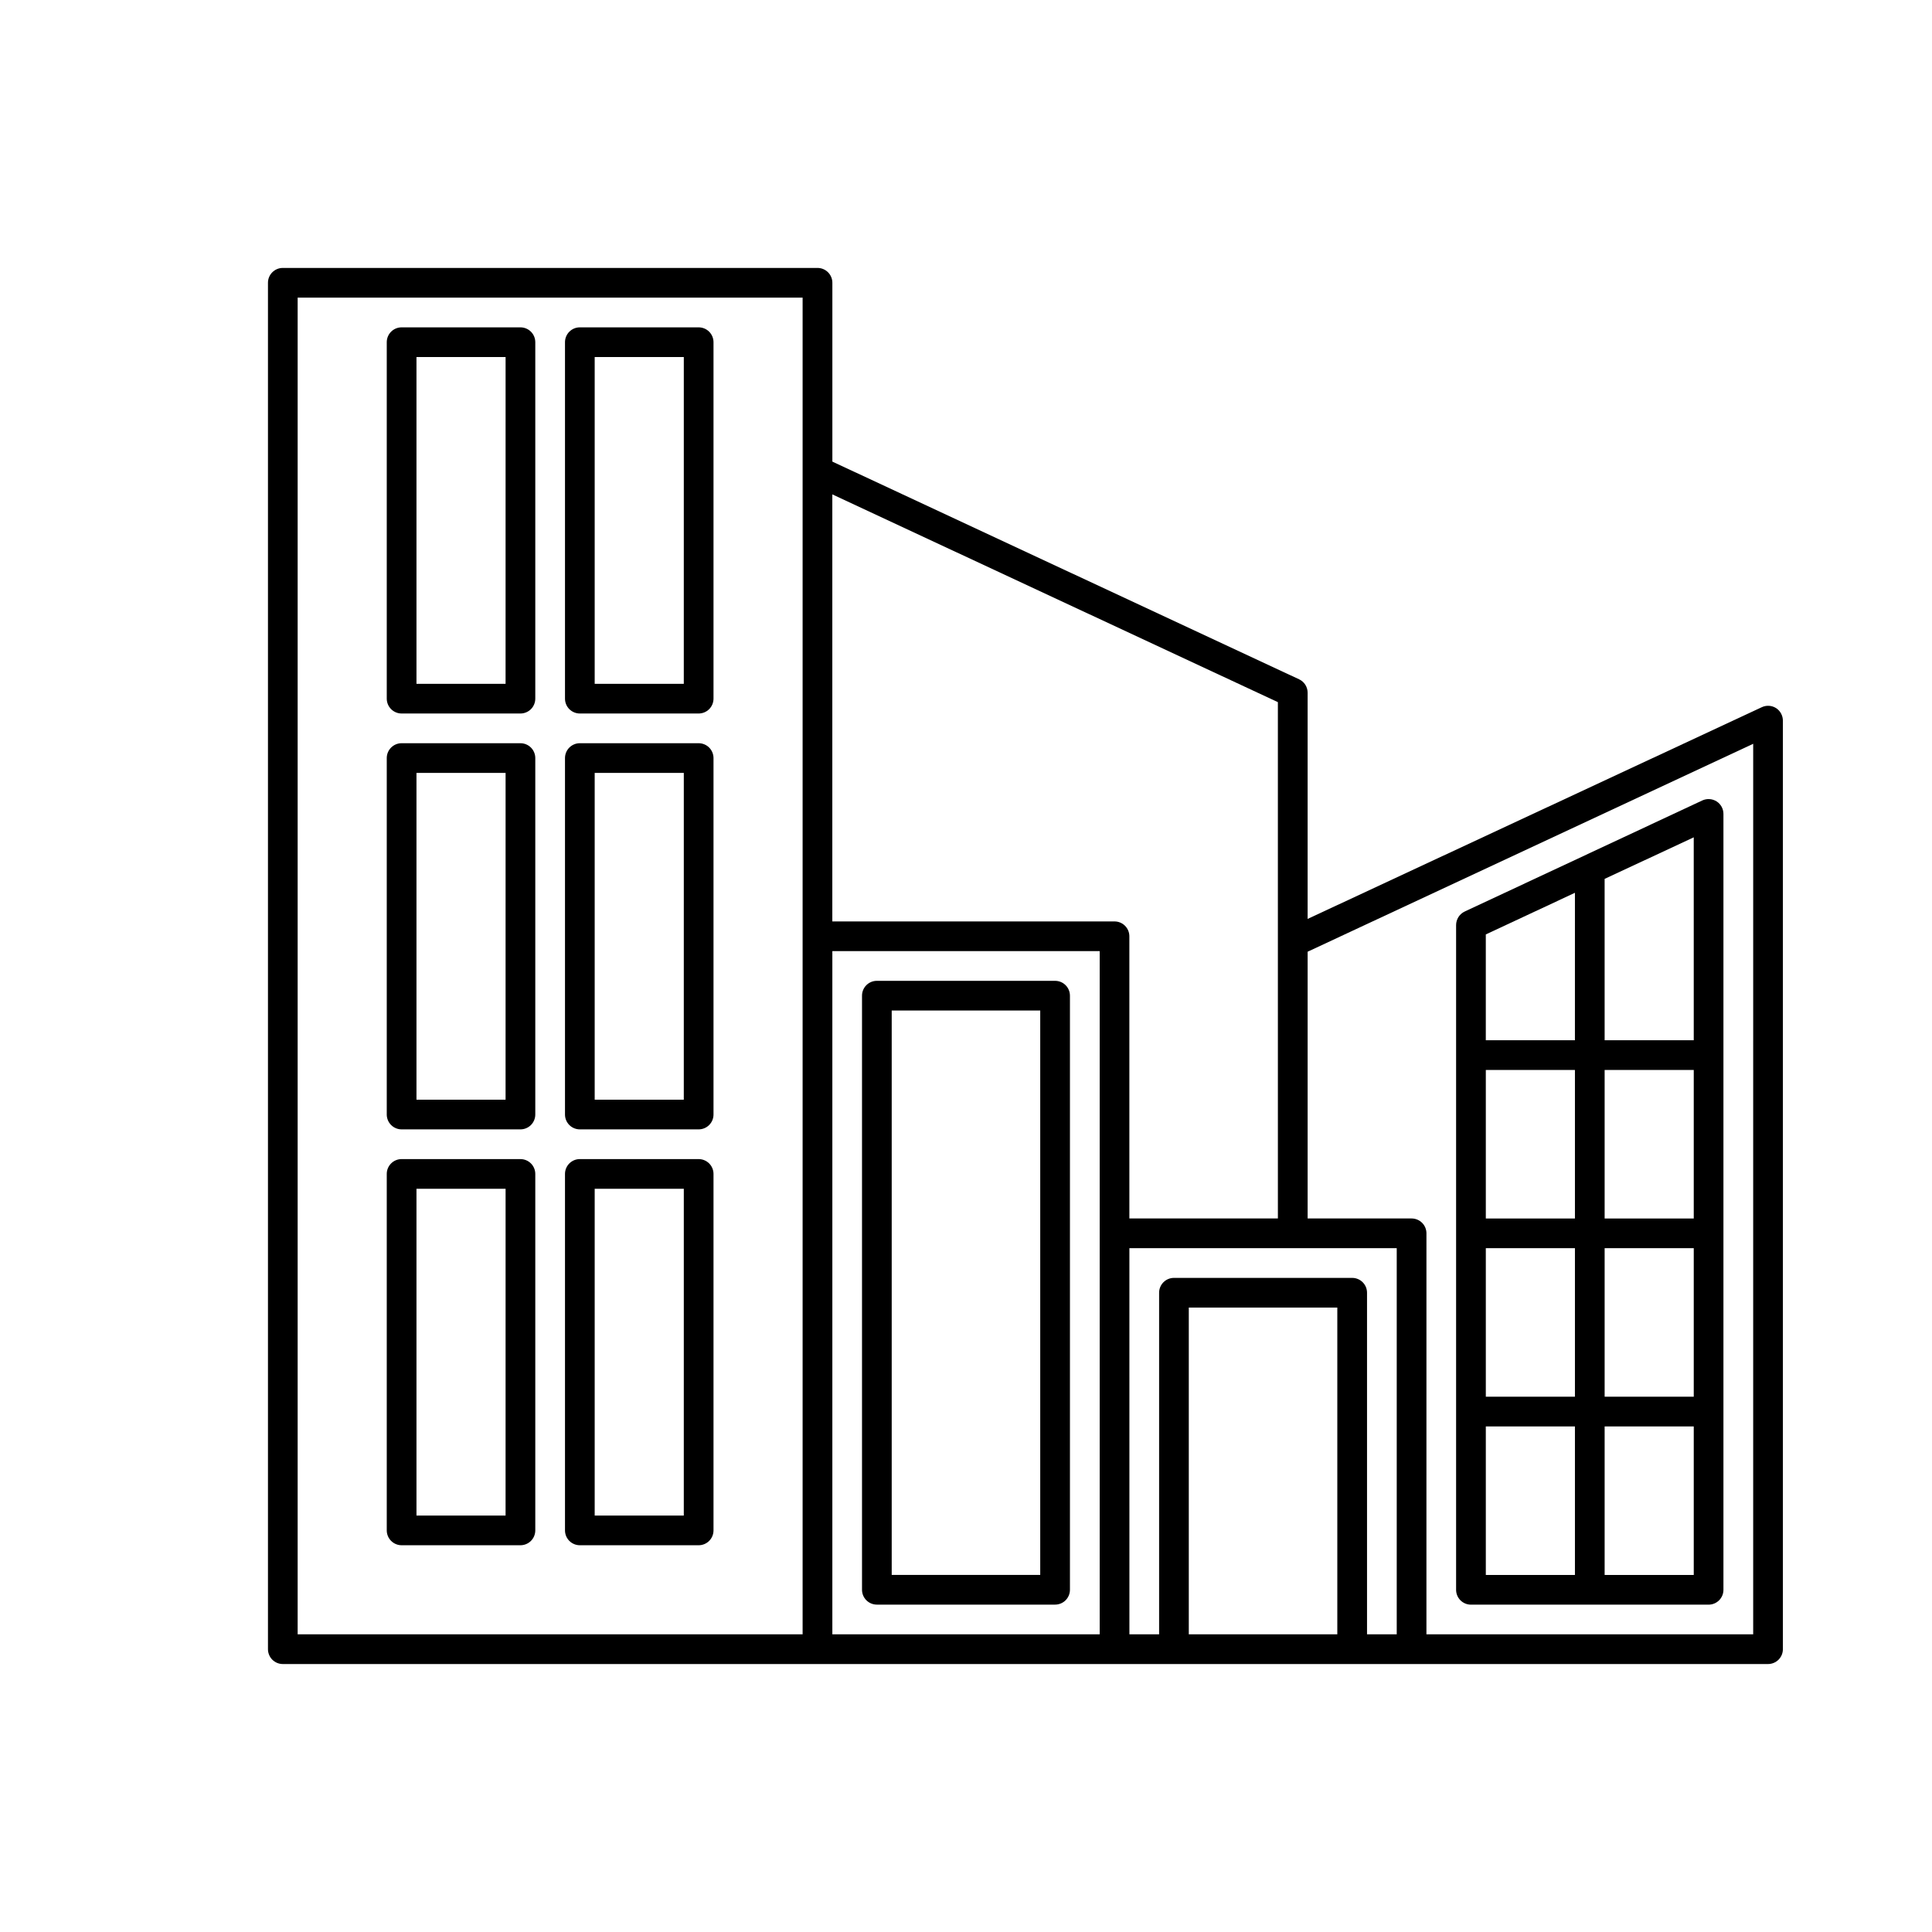 <?xml version="1.0" encoding="UTF-8"?>
<!-- Uploaded to: ICON Repo, www.svgrepo.com, Generator: ICON Repo Mixer Tools -->
<svg fill="#000000" width="800px" height="800px" version="1.1" viewBox="144 144 512 512" xmlns="http://www.w3.org/2000/svg">
 <g>
  <path d="m423.61 403.93h-47.23c-2.176 0-3.938 1.762-3.938 3.938v157.44c0 1.043 0.414 2.043 1.152 2.781 0.738 0.738 1.742 1.152 2.785 1.152h47.23c1.047 0 2.047-0.414 2.785-1.152 0.738-0.738 1.152-1.738 1.152-2.781v-157.44c0-1.043-0.414-2.047-1.152-2.785-0.738-0.738-1.738-1.152-2.785-1.152zm-3.938 157.44h-39.359v-149.57h39.359z"/>
  <path d="m614.67 331.65c-1.137-0.719-2.562-0.809-3.777-0.234l-120.36 56.109v-59.953c0-1.523-0.883-2.914-2.269-3.555l-123.68-57.688v-47.391c0-1.043-0.414-2.043-1.152-2.781-0.738-0.738-1.738-1.152-2.785-1.152h-141.7c-2.172 0-3.934 1.762-3.934 3.934v362.11c0 1.043 0.414 2.047 1.152 2.785 0.738 0.738 1.738 1.152 2.781 1.152h393.6c1.043 0 2.047-0.414 2.785-1.152 0.738-0.738 1.152-1.742 1.152-2.785v-246.08c-0.008-1.344-0.688-2.59-1.812-3.324zm-132.02-1.574 0.004 136.83h-39.359l-0.004-74.785c0-1.043-0.414-2.043-1.152-2.781s-1.738-1.152-2.781-1.152h-74.785v-113.17zm-259.77-107.2h133.82v354.24l-133.82-0.004zm141.7 173.18h70.848v181.05h-70.848zm78.719 78.719h70.848v102.34h-7.871v-90.527c0-1.043-0.414-2.043-1.152-2.781-0.738-0.738-1.738-1.152-2.781-1.152h-47.234c-2.172 0-3.934 1.762-3.934 3.934v90.527h-7.871zm15.742 102.34v-86.594h39.359v86.594zm149.57 0h-86.594l0.004-106.27c0-1.043-0.414-2.047-1.152-2.785s-1.742-1.152-2.785-1.152h-27.551v-70.691l118.08-55.105z"/>
  <path d="m533.82 569.25h62.977c1.043 0 2.043-0.414 2.781-1.152s1.152-1.738 1.152-2.781v-205.62c0-1.348-0.688-2.602-1.824-3.324-1.133-0.711-2.547-0.805-3.766-0.25l-62.977 29.441c-1.383 0.652-2.269 2.043-2.281 3.574v176.18c0 1.043 0.414 2.043 1.152 2.781 0.738 0.738 1.738 1.152 2.785 1.152zm35.426-94.465h23.617v39.359h-23.617zm-7.871 39.359h-23.617v-39.359h23.617zm31.488-47.23h-23.617v-39.359h23.617zm-31.488 0h-23.617v-39.359h23.617zm-23.617 55.105h23.617v39.359h-23.617zm31.488 39.359v-39.359h23.617v39.359zm23.617-141.7h-23.617l-0.004-42.762 23.617-11.02zm-31.488-39.078-0.004 39.078h-23.617v-28.043z"/>
  <path d="m281.92 230.75h-31.488c-2.172 0-3.938 1.762-3.938 3.938v94.465-0.004c0 1.047 0.418 2.047 1.156 2.785 0.738 0.738 1.738 1.152 2.781 1.152h31.488c1.043 0 2.047-0.414 2.785-1.152 0.738-0.738 1.152-1.738 1.152-2.785v-94.465 0.004c0-1.047-0.414-2.047-1.152-2.785-0.738-0.738-1.742-1.152-2.785-1.152zm-3.938 94.465h-23.613v-86.594h23.617z"/>
  <path d="m329.15 230.75h-31.488 0.004c-2.176 0-3.938 1.762-3.938 3.938v94.465-0.004c0 1.047 0.414 2.047 1.152 2.785 0.738 0.738 1.738 1.152 2.785 1.152h31.488-0.004c1.047 0 2.047-0.414 2.785-1.152 0.738-0.738 1.152-1.738 1.152-2.785v-94.465 0.004c0-1.047-0.414-2.047-1.152-2.785-0.738-0.738-1.738-1.152-2.785-1.152zm-3.938 94.465h-23.613v-86.594h23.617z"/>
  <path d="m281.92 340.96h-31.488c-2.172 0-3.938 1.762-3.938 3.938v94.465c0 1.043 0.418 2.043 1.156 2.781 0.738 0.738 1.738 1.152 2.781 1.152h31.488c1.043 0 2.047-0.414 2.785-1.152s1.152-1.738 1.152-2.781v-94.465c0-1.043-0.414-2.047-1.152-2.785s-1.742-1.152-2.785-1.152zm-3.938 94.465h-23.613v-86.594h23.617z"/>
  <path d="m329.15 340.96h-31.488 0.004c-2.176 0-3.938 1.762-3.938 3.938v94.465c0 1.043 0.414 2.043 1.152 2.781 0.738 0.738 1.738 1.152 2.785 1.152h31.488-0.004c1.047 0 2.047-0.414 2.785-1.152 0.738-0.738 1.152-1.738 1.152-2.781v-94.465c0-1.043-0.414-2.047-1.152-2.785-0.738-0.738-1.738-1.152-2.785-1.152zm-3.938 94.465h-23.613v-86.594h23.617z"/>
  <path d="m281.92 451.17h-31.488c-2.172 0-3.938 1.762-3.938 3.934v94.465c0 1.043 0.418 2.047 1.156 2.785 0.738 0.738 1.738 1.152 2.781 1.152h31.488c1.043 0 2.047-0.414 2.785-1.152 0.738-0.738 1.152-1.742 1.152-2.785v-94.465c0-1.043-0.414-2.043-1.152-2.781-0.738-0.738-1.742-1.152-2.785-1.152zm-3.938 94.465h-23.613v-86.594h23.617z"/>
  <path d="m329.15 451.17h-31.488 0.004c-2.176 0-3.938 1.762-3.938 3.934v94.465c0 1.043 0.414 2.047 1.152 2.785 0.738 0.738 1.738 1.152 2.785 1.152h31.488-0.004c1.047 0 2.047-0.414 2.785-1.152 0.738-0.738 1.152-1.742 1.152-2.785v-94.465c0-1.043-0.414-2.043-1.152-2.781-0.738-0.738-1.738-1.152-2.785-1.152zm-3.938 94.465h-23.613v-86.594h23.617z"/>
 </g>
</svg>